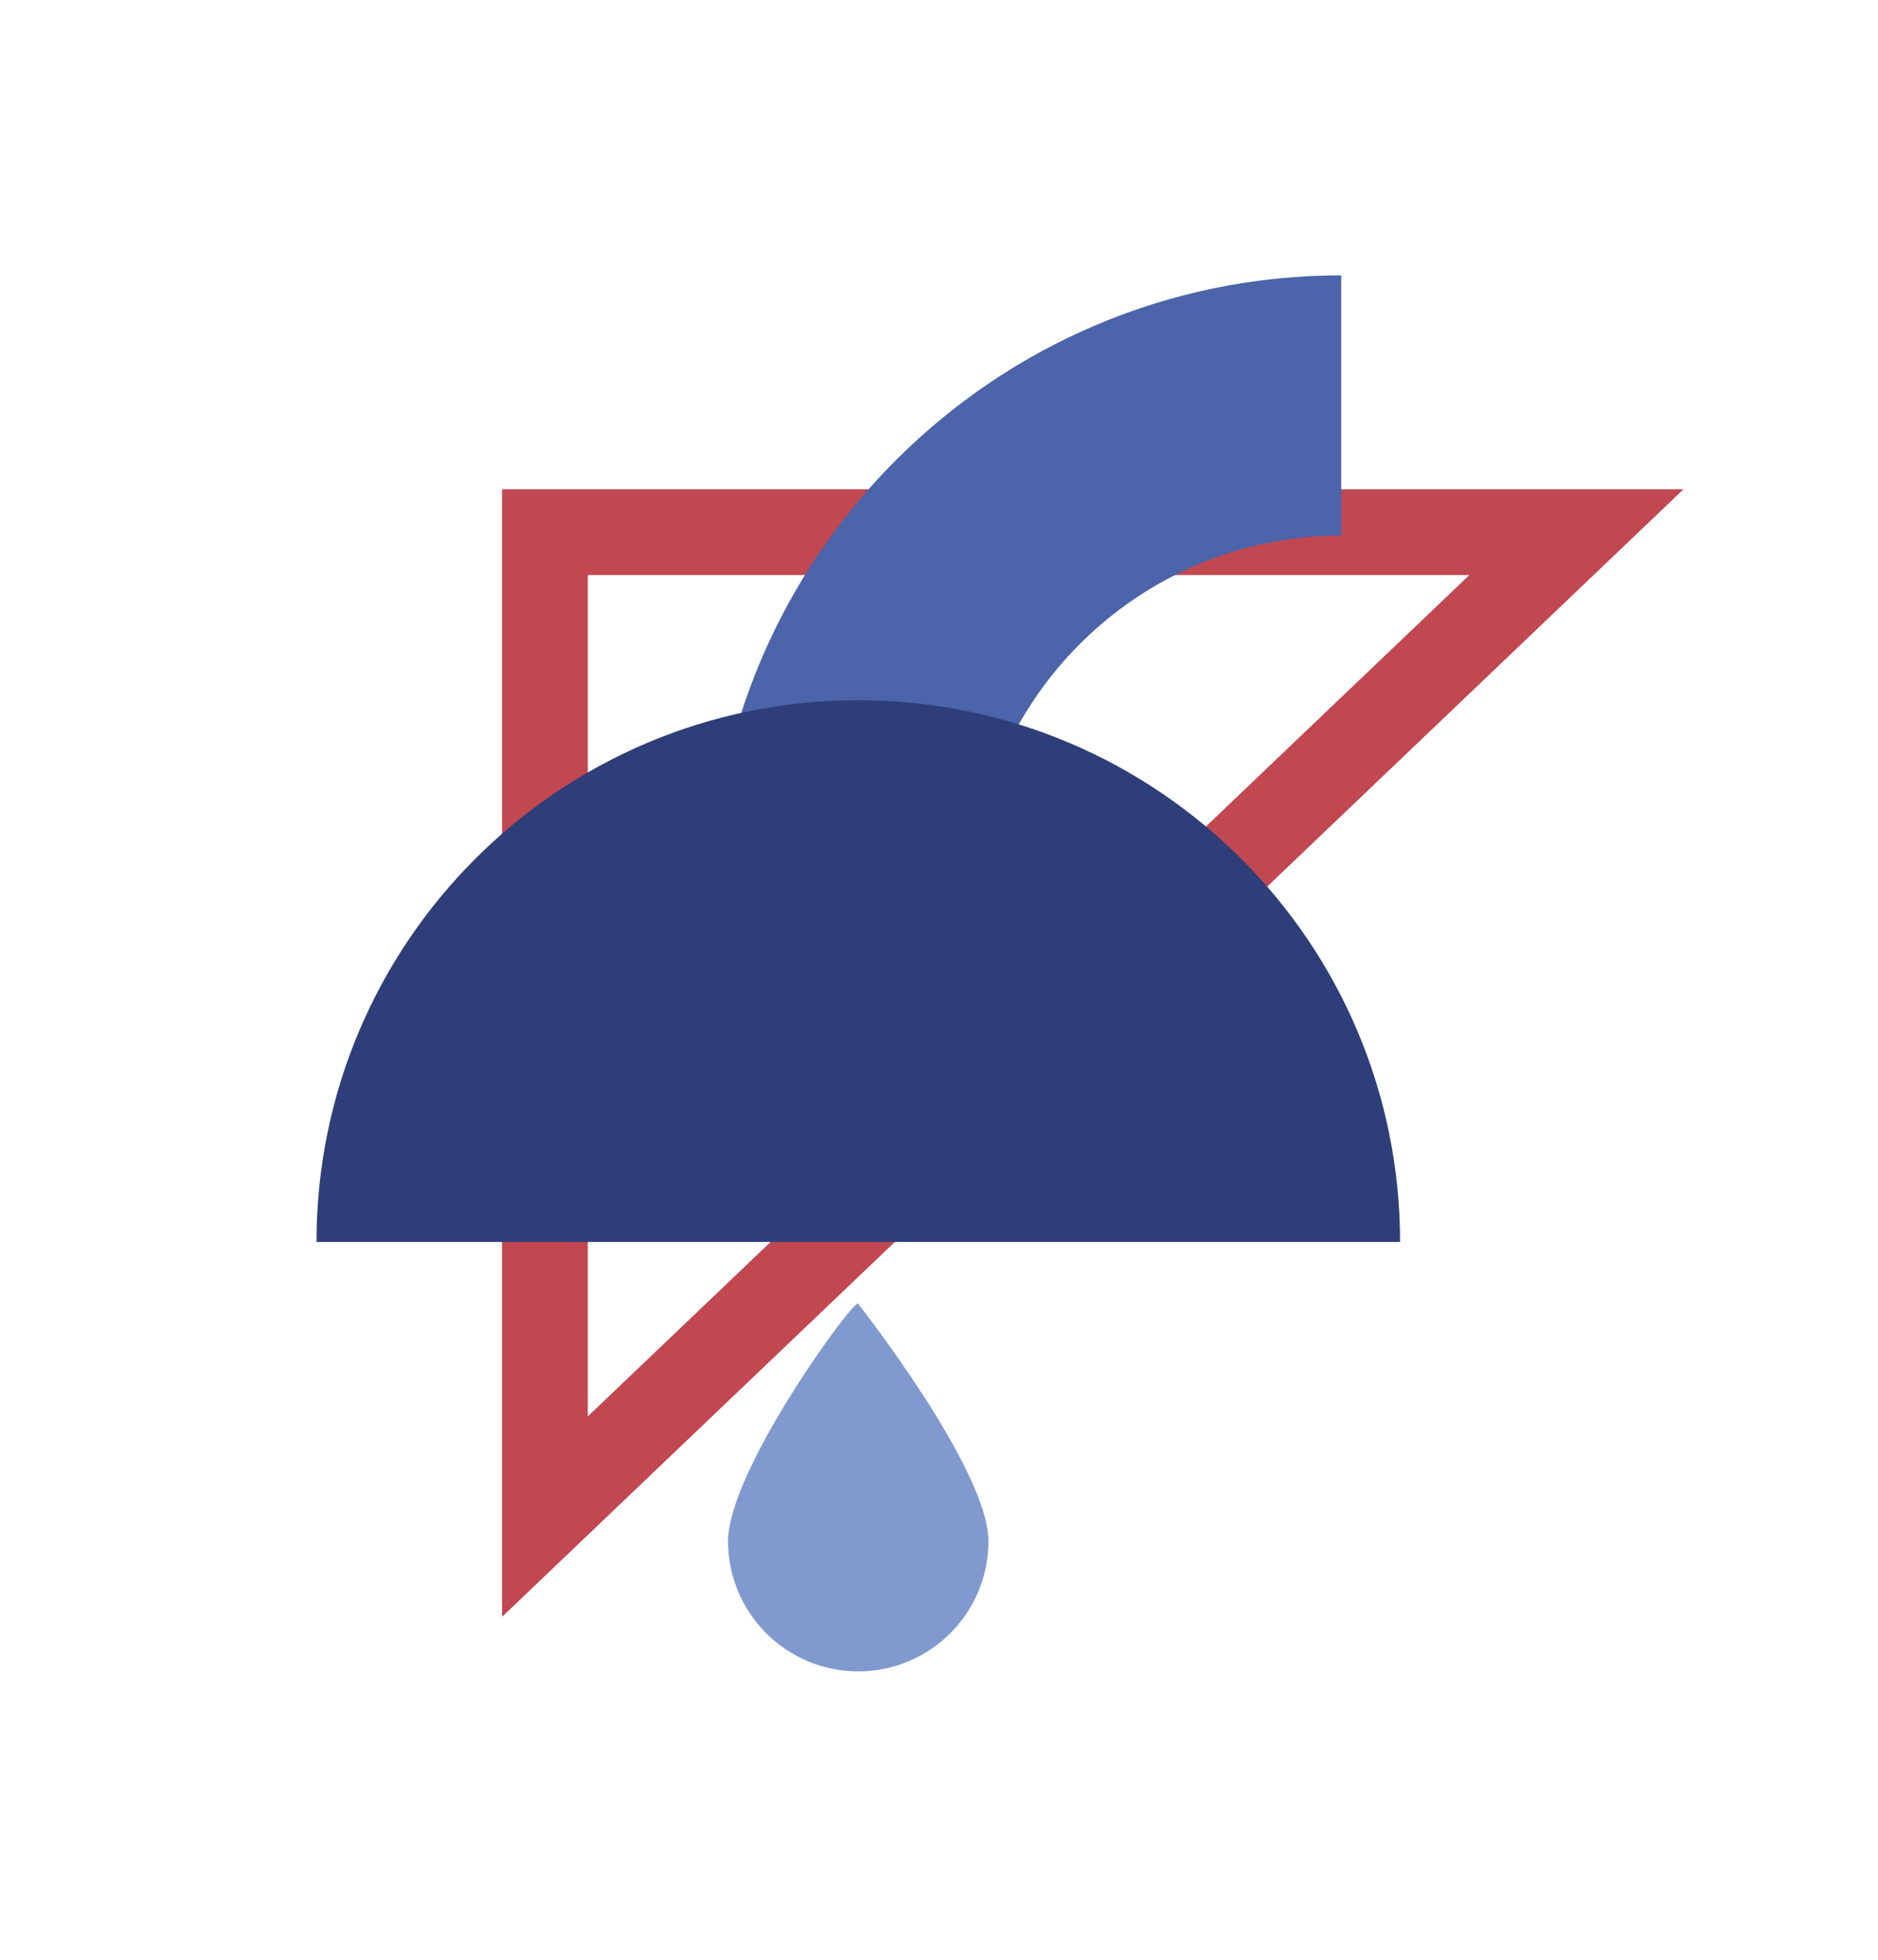<?xml version="1.0" encoding="utf-8"?>
<!-- Generator: Adobe Illustrator 26.0.0, SVG Export Plug-In . SVG Version: 6.00 Build 0)  -->
<svg version="1.1" id="Camada_1" xmlns="http://www.w3.org/2000/svg" xmlns:xlink="http://www.w3.org/1999/xlink" x="0px" y="0px"
	 viewBox="0 0 218.95 228.5" style="enable-background:new 0 0 218.95 228.5;" xml:space="preserve">
<style type="text/css">
	.st0{fill:none;stroke:#C14751;stroke-width:10;stroke-miterlimit:10;}
	.st1{clip-path:url(#SVGID_00000041261288628644515860000016791433879927055793_);fill:#4B64AA;}
	.st2{fill:#2E3E79;}
	.st3{fill:#809ACF;}
</style>
<polygon class="st0" points="63.53,62.04 63.53,176.81 183.79,62.04 "/>
<g>
	<defs>
		<rect id="SVGID_1_" x="82.92" y="32.1" width="73.45" height="73.45"/>
	</defs>
	<clipPath id="SVGID_00000000932172036242364660000009724433710242285194_">
		<use xlink:href="#SVGID_1_"  style="overflow:visible;"/>
	</clipPath>
	<path style="clip-path:url(#SVGID_00000000932172036242364660000009724433710242285194_);fill:#4B64AA;" d="M113.26,105.55H82.92
		c0-40.5,32.95-73.45,73.45-73.45v30.34C132.59,62.43,113.26,81.77,113.26,105.55"/>
</g>
<path class="st2" d="M100.06,81.63c-34.88,0-63.16,28.28-63.16,63.16h126.33C163.22,109.91,134.94,81.63,100.06,81.63z"/>
<path class="st3" d="M115.24,179.67c0,8.38-6.8,15.18-15.18,15.18s-15.18-6.8-15.18-15.18s15.18-28.96,15.18-27.66
	C100.06,152,115.24,171.29,115.24,179.67z"/>
</svg>
